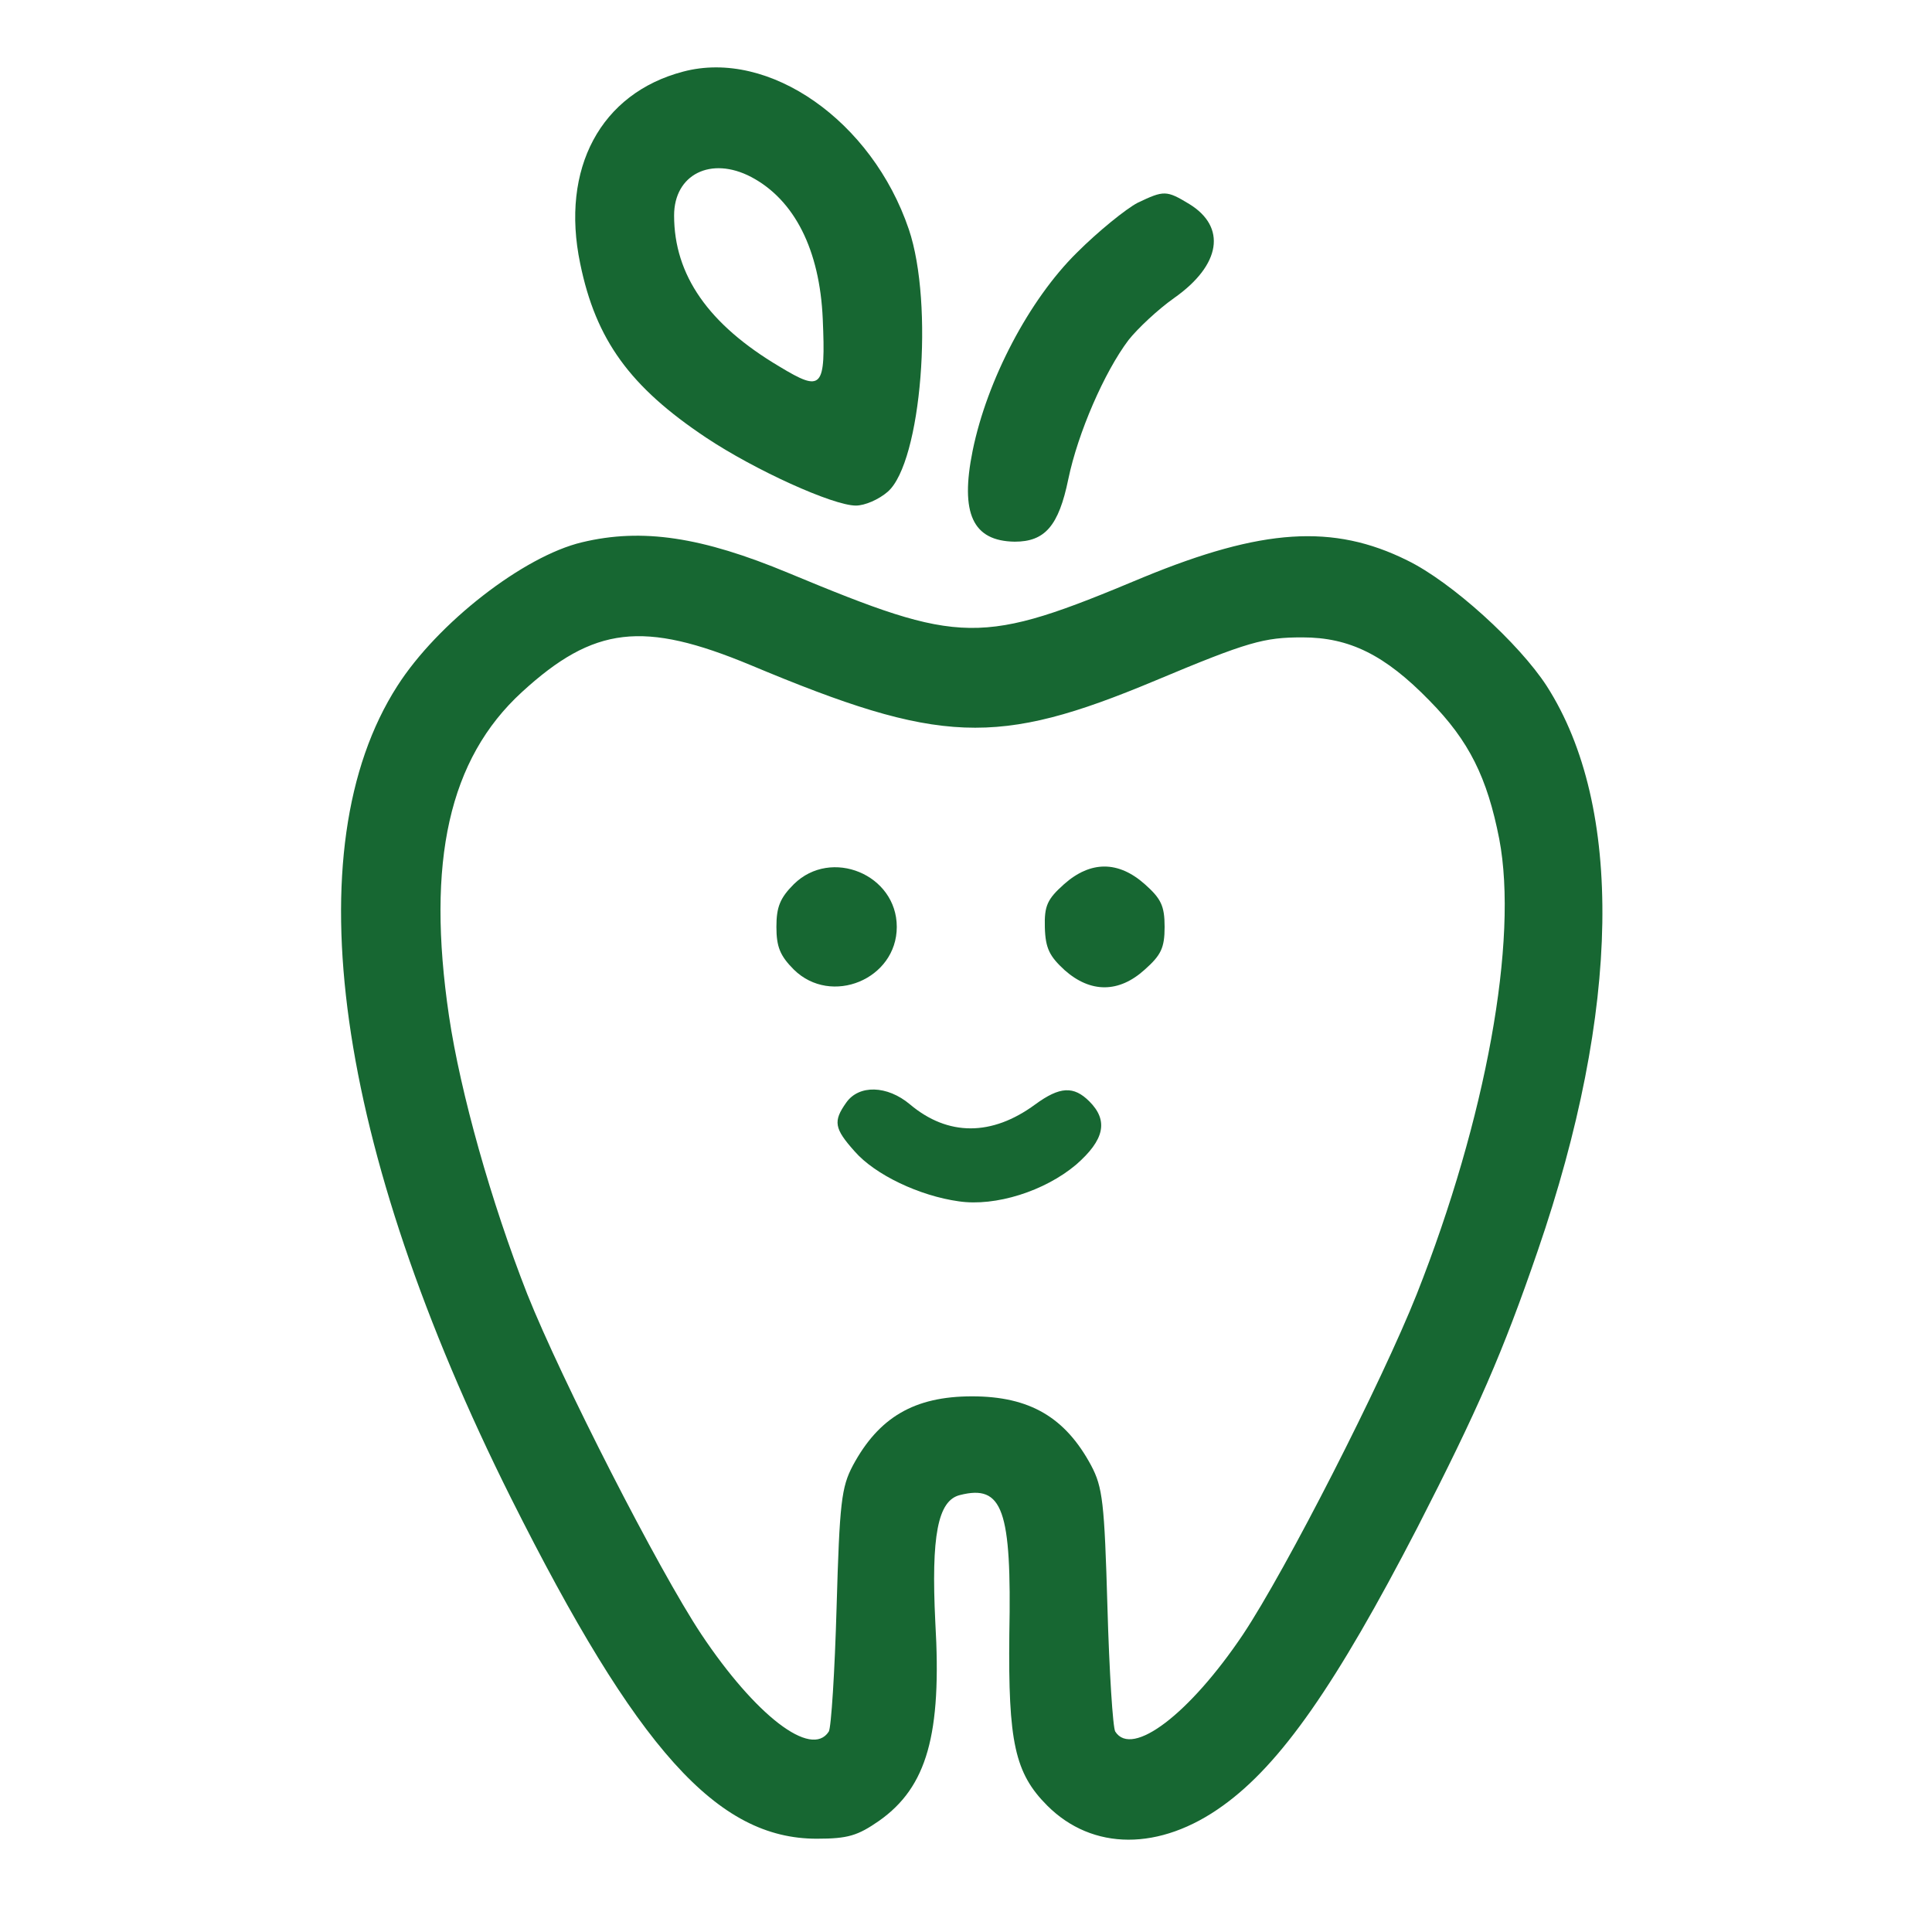 <?xml version="1.0" encoding="UTF-8" standalone="no"?> <svg xmlns="http://www.w3.org/2000/svg" version="1.0" width="321pt" height="321pt" viewBox="0 0 321 321" preserveAspectRatio="xMidYMid meet"><g transform="translate(0,321) scale(0.1,-0.1)" fill="#176732" stroke="none"><path d="M1135 3091 c-137 -36 -204 -161 -171 -319 26 -127 83 -205 209 -289 81 -54 211 -113 249 -113 15 0 38 10 53 23 56 49 77 312 35 436 -61 180 -232 300 -375 262z m113 -175 c72 -38 114 -121 119 -236 5 -116 -1 -122 -72 -79 -118 70 -175 152 -175 251 0 68 61 99 128 64z"></path><path d="M1890 2873 c-19 -10 -65 -47 -101 -83 -79 -78 -149 -211 -173 -329 -21 -104 0 -150 70 -151 50 0 73 26 89 104 16 77 60 178 100 231 15 19 49 51 76 70 78 55 87 118 25 156 -38 23 -42 23 -86 2z"></path><path d="M967 2309 c-97 -23 -240 -134 -307 -239 -173 -270 -103 -765 189 -1349 210 -419 343 -566 508 -566 52 0 68 5 104 30 79 56 104 143 93 330 -7 143 4 202 41 211 71 18 86 -24 82 -231 -2 -179 9 -231 63 -285 75 -75 187 -76 292 0 96 69 188 201 323 462 100 195 142 291 200 460 138 401 143 738 15 938 -46 71 -158 173 -232 209 -123 61 -241 53 -438 -28 -272 -114 -301 -113 -590 7 -144 60 -243 75 -343 51z m280 -204 c315 -132 409 -136 672 -26 155 65 181 72 245 72 78 0 137 -29 211 -105 66 -67 96 -128 116 -230 32 -168 -22 -465 -137 -756 -58 -146 -217 -458 -289 -566 -88 -131 -184 -205 -212 -161 -4 6 -10 100 -13 207 -5 174 -8 199 -27 235 -43 80 -102 115 -198 115 -96 0 -155 -35 -198 -115 -19 -36 -22 -61 -27 -235 -3 -107 -9 -201 -13 -207 -29 -45 -122 27 -212 162 -71 107 -232 422 -289 565 -60 153 -111 334 -130 462 -38 257 0 427 121 538 120 110 202 119 380 45z"></path><path d="M1319 1741 c-23 -23 -29 -38 -29 -71 0 -33 6 -48 29 -71 62 -61 171 -16 171 71 0 87 -109 132 -171 71z"></path><path d="M1768 1741 c-28 -25 -33 -36 -32 -72 1 -35 8 -48 33 -71 43 -38 90 -38 133 1 27 24 33 36 33 71 0 35 -6 47 -33 71 -44 39 -90 39 -134 0z"></path><path d="M1406 1378 c-22 -31 -20 -43 14 -81 34 -39 108 -74 173 -83 61 -9 143 17 195 61 47 41 54 73 22 105 -26 26 -49 25 -90 -5 -72 -53 -145 -53 -208 0 -38 32 -85 33 -106 3z"></path></g></svg> 